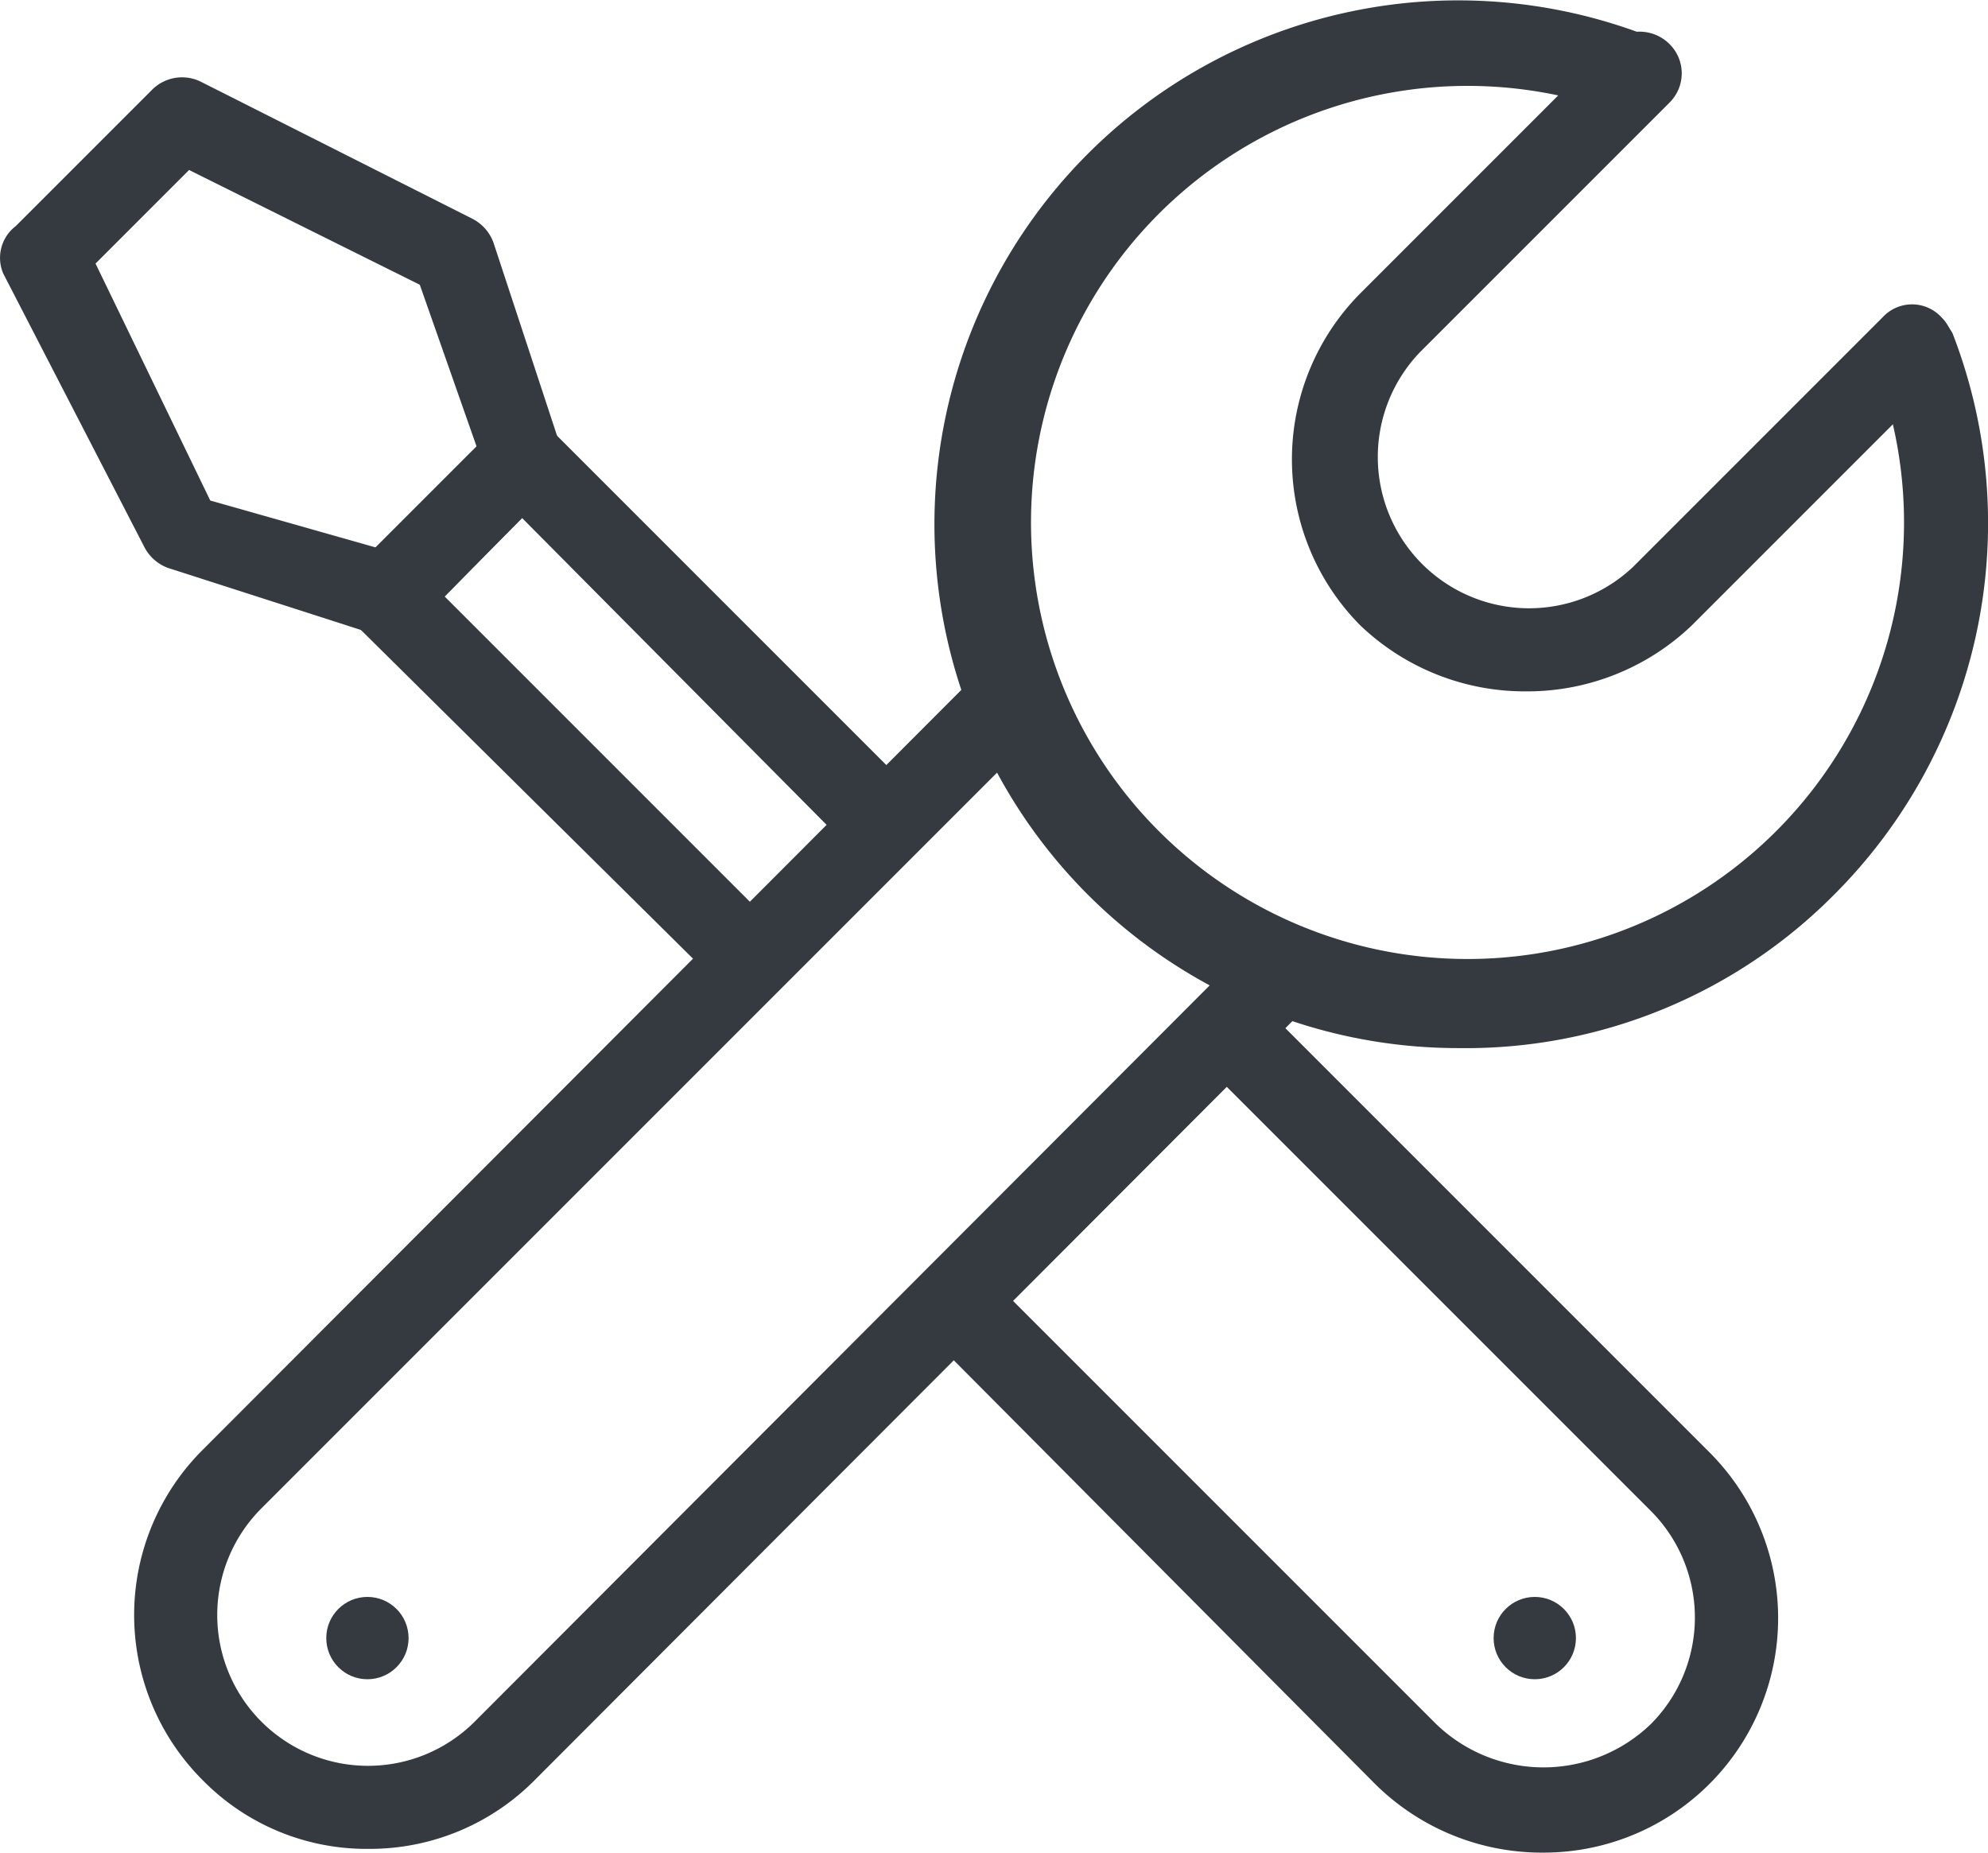 <svg xmlns="http://www.w3.org/2000/svg" width="15.94" height="14.853" viewBox="0 0 15.94 14.853">
  <g id="icon-wrench" transform="translate(0.026 0.013)">
    <g id="transport">
      <g id="settings">
        <path id="Tracé_3229" data-name="Tracé 3229" d="M12.21,5.53A1.91,1.91,0,0,1,10.88,5a1.89,1.89,0,0,1,0-2.66l2-2a.34.34,0,0,1,.48,0,.33.33,0,0,1,0,.47l-2,2a1.213,1.213,0,0,0,1.71,1.72l2-2a.32.32,0,0,1,.47,0,.33.33,0,0,1,0,.47l-2,2a1.91,1.91,0,0,1-1.33.53Z" fill="#343a40"/>
        <path id="Tracé_3230" data-name="Tracé 3230" d="M11.67,8.39A4.2,4.2,0,1,1,13.2.28a.34.34,0,0,1-.2.63A3.5,3.5,0,1,0,15,2.9a.34.34,0,0,1,.63-.24,4.21,4.21,0,0,1-.95,4.5,4.16,4.16,0,0,1-3.01,1.23Z" fill="#343a40"/>
        <path id="Tracé_3231" data-name="Tracé 3231" d="M2.93,14.81a1.84,1.84,0,0,1-1.33-.55,1.87,1.87,0,0,1,0-2.65L7.83,5.37a.33.33,0,0,1,.47,0,.34.34,0,0,1,0,.48L2.07,12.08a1.209,1.209,0,1,0,1.71,1.71L10,7.56a.34.34,0,0,1,.48,0,.33.33,0,0,1,0,.47L4.26,14.26a1.86,1.86,0,0,1-1.33.55Z" fill="#343a40"/>
        <circle id="Ellipse_8" data-name="Ellipse 8" cx="0.33" cy="0.33" r="0.33" transform="translate(2.59 12.79)" fill="#343a40"/>
        <circle id="Ellipse_9" data-name="Ellipse 9" cx="0.33" cy="0.33" r="0.33" transform="translate(11.95 12.79)" fill="#343a40"/>
        <path id="Tracé_3232" data-name="Tracé 3232" d="M3.07,5.1,3,5.08,1.32,4.54a.35.35,0,0,1-.19-.17L0,2.18A.32.32,0,0,1,.1,1.8L1.19.71A.34.34,0,0,1,1.58.64l2.18,1.1a.35.35,0,0,1,.17.19l.54,1.64a.33.33,0,0,1-.08.34L3.3,5a.3.3,0,0,1-.23.1ZM1.66,4,3,4.38l.8-.8L3.34,2.27,1.49,1.35.74,2.1Z" fill="#343a40"/>
        <path id="Tracé_3233" data-name="Tracé 3233" d="M12.35,14.84A1.9,1.9,0,0,1,11,14.29L7.39,10.66a.34.34,0,0,1,0-.48.33.33,0,0,1,.47,0l3.63,3.63a1.24,1.24,0,0,0,1.72,0,1.21,1.21,0,0,0,0-1.71L9.58,8.47a.32.32,0,0,1,0-.47.33.33,0,0,1,.47,0l3.63,3.63a1.88,1.88,0,0,1-1.33,3.21Z" fill="#343a40"/>
        <path id="Tracé_3234" data-name="Tracé 3234" d="M6,8a.31.31,0,0,1-.24-.1L2.83,5a.33.33,0,0,1,0-.47L3.92,3.44a.33.33,0,0,1,.24-.1h0a.33.33,0,0,1,.24.1L7.32,6.36a.34.34,0,0,1-.48.48L4.16,4.14l-.62.63L6.22,7.45a.33.33,0,0,1,0,.47A.3.3,0,0,1,6,8Z" fill="#343a40"/>
      </g>
    </g>
  </g>
</svg>
